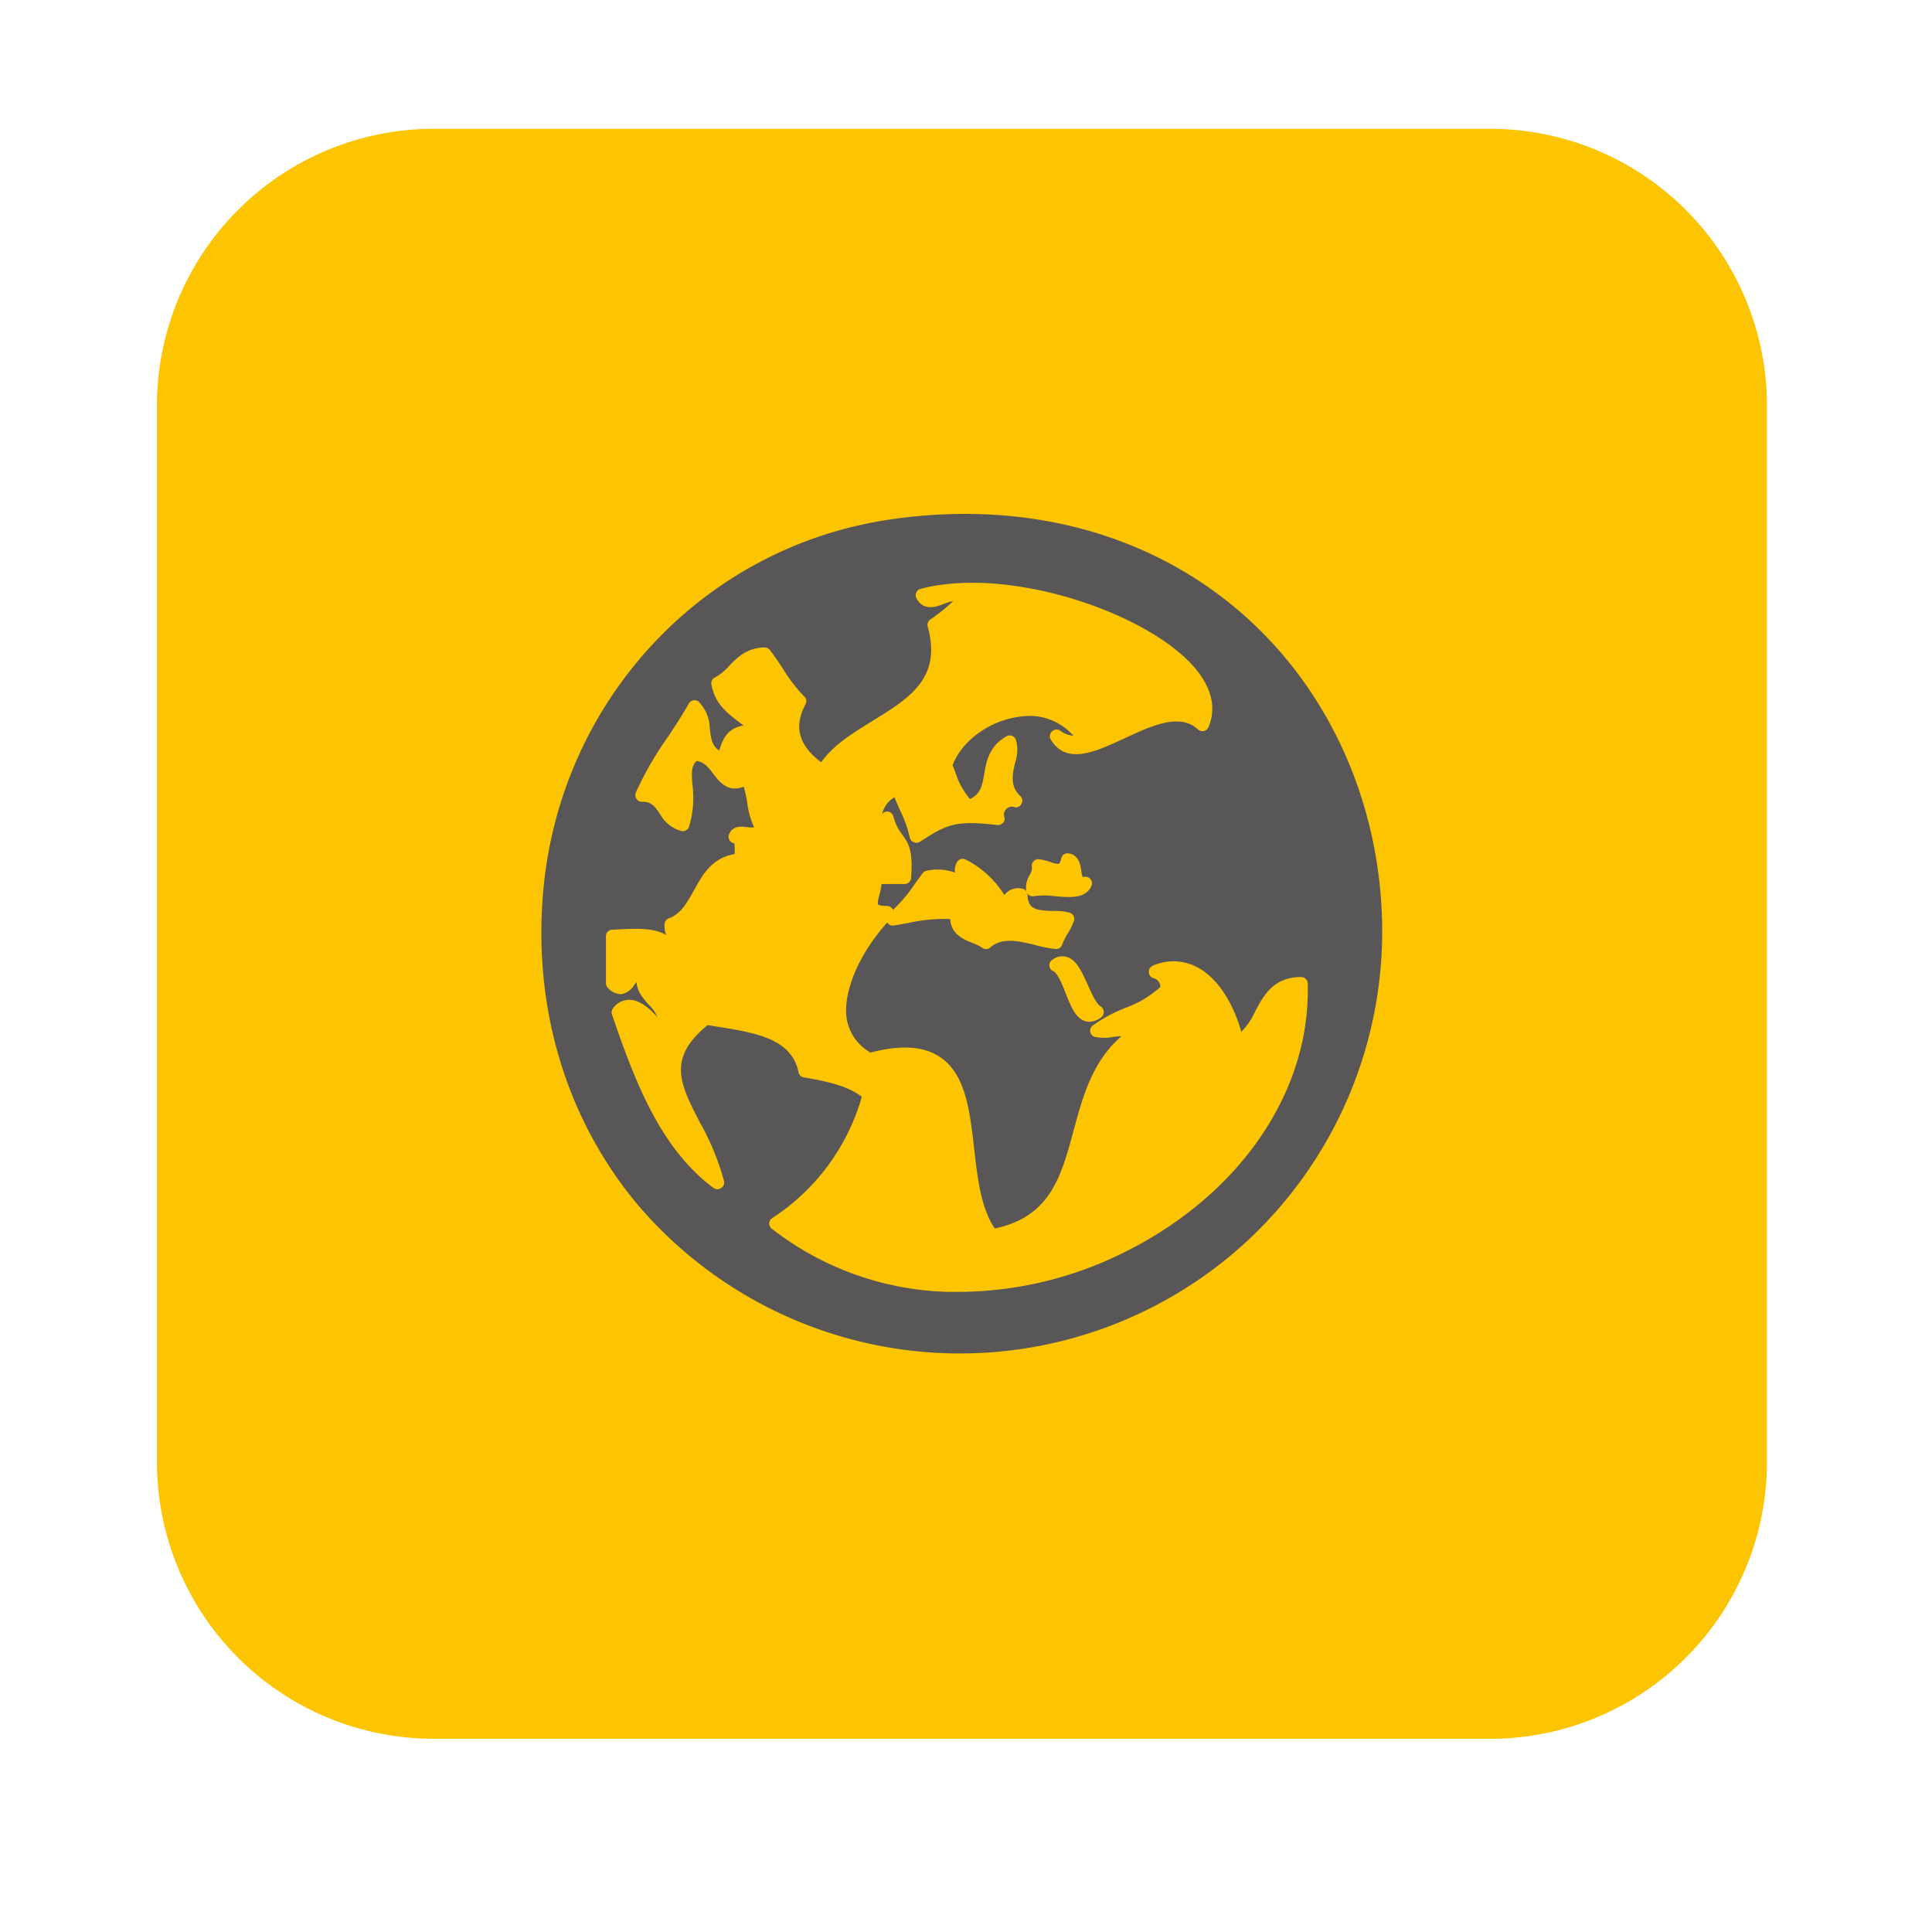 <?xml version="1.0" encoding="utf-8"?><svg id="Ebene_1" data-name="Ebene 1" xmlns="http://www.w3.org/2000/svg" viewBox="0 0 300 300"><defs><style>.cls-1{fill:#fcc401;}.cls-2{fill:#585657;}</style></defs><title>epoxy-epoxidharz-rohrsanierung-hausanschluss3</title><path class="cls-1" d="M231.52,270H67.22a43,43,0,0,1-42.85-43V63A43,43,0,0,1,67.22,20h164.3A43,43,0,0,1,274.37,63V227A43,43,0,0,1,231.52,270Z"/><path class="cls-2" d="M192.2,94.7c-11.54-9.78-26.27-14.9-42.33-14.9a79.22,79.22,0,0,0-12,.92h0c-28.77,4.37-50.77,28-53.49,57.38-1.7,18.32,3.53,35.74,14.73,49.07a65.72,65.72,0,0,0,94.65,5.44,65.66,65.66,0,0,0,20.86-49.1C214.27,124.27,206.09,106.47,192.2,94.7Zm-17.11,99.5A57.9,57.9,0,0,1,149,200.6q-.9,0-1.8,0a46.48,46.48,0,0,1-27.34-9.79,1,1,0,0,1,.06-1.67,33.38,33.38,0,0,0,13.9-18.84c-2.27-1.74-5.67-2.44-9-3a1,1,0,0,1-.83-.81c-1.07-5.22-6.67-6.12-12.61-7.07l-1.5-.24c-6.34,5.17-4.28,9.15-1.19,15.13a39.66,39.66,0,0,1,3.73,9.06,1,1,0,0,1-.44,1.1,1,1,0,0,1-1.18,0c-8.15-6.07-12.11-16.2-15.77-26.93a1,1,0,0,1,.18-1,3.1,3.1,0,0,1,2.51-1.29c1.33,0,2.77.9,4.36,2.69a5.34,5.34,0,0,0-1.31-1.89c-.81-.9-1.89-2.11-1.92-3.57l-.39.49a2.89,2.89,0,0,1-2,1.41,2.81,2.81,0,0,1-2.07-1,1,1,0,0,1-.3-.73v-7.29a1,1,0,0,1,1-1l1-.05c2.74-.13,5.57-.26,7.37.9a3.67,3.67,0,0,1-.26-1.8,1,1,0,0,1,.66-.81c1.88-.7,2.85-2.47,3.89-4.34,1.31-2.38,2.78-5.05,6.32-5.64a1.48,1.48,0,0,1,0-.21,6,6,0,0,0-.06-1.46,1.06,1.06,0,0,1-.75-.53,1,1,0,0,1,0-1c.62-1.22,1.83-1.08,2.63-1a4.83,4.83,0,0,0,1.2.05,13.57,13.57,0,0,1-1.07-3.86,19.19,19.19,0,0,0-.54-2.45c-2.47.94-3.75-.72-4.72-2-.76-1-1.42-1.83-2.58-2-.85.81-.81,1.78-.66,3.67a15.67,15.67,0,0,1-.51,6.51,1,1,0,0,1-1.19.7,5.37,5.37,0,0,1-3.35-2.67c-.86-1.25-1.37-1.9-2.77-1.87a1,1,0,0,1-.87-.46,1,1,0,0,1-.09-1,52.63,52.63,0,0,1,5-8.66c1.09-1.65,2.22-3.35,3.21-5.12a1.06,1.06,0,0,1,.73-.52,1,1,0,0,1,.85.25,6.19,6.19,0,0,1,1.69,4.2c.2,1.6.39,2.67,1.46,3.35.79-2.7,1.88-3.52,3.78-3.89l-.68-.51c-1.78-1.34-3.79-2.86-4.31-5.85a1,1,0,0,1,.57-1.11,8.18,8.18,0,0,0,2.21-1.81c1.25-1.29,2.68-2.76,5.45-2.84a1.13,1.13,0,0,1,.84.39c.76,1,1.43,2,2.09,3a23.58,23.58,0,0,0,3.24,4.21,1,1,0,0,1,.21,1.23c-1.84,3.49-1.07,6.37,2.43,9,1.92-2.7,5-4.59,8-6.43,5.76-3.56,10.74-6.64,8.55-14.62a1,1,0,0,1,.44-1.14A29.82,29.82,0,0,0,148,93.35a6,6,0,0,0-1.38.4c-1.19.46-3.18,1.22-4.3-.82a1,1,0,0,1-.05-.91,1,1,0,0,1,.69-.59c13.92-3.62,35.38,3.83,42.54,12.24,2.67,3.12,3.41,6.32,2.15,9.24a1,1,0,0,1-.73.6,1,1,0,0,1-.91-.25c-2.8-2.6-7.18-.57-11.42,1.4-4.43,2.06-9,4.19-11.41.2a1,1,0,0,1,.19-1.3,1,1,0,0,1,1.3-.07,4.16,4.16,0,0,0,2,.76,9,9,0,0,0-8-3c-4.76.47-9.31,3.7-10.75,7.58l.43,1.08a11.62,11.62,0,0,0,2.27,4.16c1.69-.81,1.91-2.14,2.21-3.92s.73-4.31,3.46-5.82a1,1,0,0,1,.82-.08,1,1,0,0,1,.62.56,5.7,5.7,0,0,1-.09,3.55c-.43,1.91-.83,3.71.77,5.23a1,1,0,0,1,.24,1.17,1,1,0,0,1-1,.61A1.24,1.24,0,0,0,156,127a1,1,0,0,1-.31.83,1,1,0,0,1-.83.28c-6.7-.77-7.83-.06-12,2.59a1,1,0,0,1-1,.07,1,1,0,0,1-.6-.75,18.16,18.16,0,0,0-1.47-4.12c-.3-.67-.61-1.37-.89-2.1a4,4,0,0,0-1.91,2.57,1,1,0,0,1,1.74.43,7.7,7.7,0,0,0,1.42,2.86c1,1.39,1.64,2.53,1.33,6.61a1,1,0,0,1-1,1H136.9a13.51,13.51,0,0,1-.35,1.71,4.15,4.15,0,0,0-.23,1.46h0s.24.23,1.43.24a1.06,1.06,0,0,1,.92.59,22.63,22.63,0,0,0,3.45-4.12c.38-.52.75-1,1.14-1.55a1,1,0,0,1,.63-.39,8,8,0,0,1,4.41.28,2.38,2.38,0,0,1,.27-1.57,1,1,0,0,1,.6-.51,1,1,0,0,1,.79.06,15.2,15.2,0,0,1,6,5.51,2.65,2.65,0,0,1,2.71-1,1,1,0,0,1,.73.49,1,1,0,0,1-.07-.29,3.83,3.83,0,0,1,.57-2.33,1.93,1.93,0,0,0,.33-1.29,1,1,0,0,1,.3-.86,1,1,0,0,1,.86-.28,10.16,10.16,0,0,1,1.75.44,3.38,3.38,0,0,0,1.3.27s.21-.23.34-.82a1,1,0,0,1,1.13-.8c1.64.22,1.86,1.85,2,2.72a3.49,3.49,0,0,0,.2.94,1.1,1.1,0,0,0,.24,0,1,1,0,0,1,1.1,1.45c-.9,2-3.5,1.74-5.79,1.53a11.73,11.73,0,0,0-3.06,0,1,1,0,0,1-.84-.18,1,1,0,0,1-.27-.3,1,1,0,0,1,.07.34c.09,2.16,1.31,2.4,4.06,2.44a8.64,8.64,0,0,1,2.49.27,1,1,0,0,1,.59.52,1,1,0,0,1,.05.8,10.64,10.64,0,0,1-1,2,9.16,9.16,0,0,0-.81,1.63,1,1,0,0,1-1.06.69,21.21,21.21,0,0,1-3.09-.6c-2.53-.63-5.15-1.27-7,.35a1,1,0,0,1-1.27.06,7.33,7.33,0,0,0-1.51-.74c-1.35-.54-3.3-1.32-3.47-3.72a25.3,25.3,0,0,0-6.4.59c-.77.14-1.56.29-2.37.41a1,1,0,0,1-1-.46c-5,5.58-6.81,11.4-6.31,14.82a7.39,7.39,0,0,0,3.72,5.37c4.73-1.24,8.26-1,10.79.7,4,2.68,4.61,8.3,5.3,14.24.52,4.57,1.06,9.28,3.21,12.38,8.59-1.84,10.28-8,12.22-15.19,1.43-5.3,2.92-10.76,7.44-14.67-.43,0-.95.07-1.3.11a6.94,6.94,0,0,1-2.81,0,1,1,0,0,1-.31-1.8,23.39,23.39,0,0,1,5-2.7,16.39,16.39,0,0,0,5.46-3.25,1.38,1.38,0,0,0-1.08-1.37,1,1,0,0,1-.71-.95,1,1,0,0,1,.65-1,7.87,7.87,0,0,1,6.92.28c3.48,1.87,5.72,6.15,6.79,10a10.86,10.86,0,0,0,2.15-3.16c1.25-2.38,2.81-5.34,7.06-5.34h.1a1,1,0,0,1,1,1C203.55,169.26,192.82,185.21,175.09,194.2Zm-3.7-37.08a1,1,0,0,1-.42.87,3,3,0,0,1-1.79.67,2.3,2.3,0,0,1-.64-.09c-1.54-.45-2.29-2.35-3.07-4.36-.54-1.36-1.2-3.05-1.92-3.41a1,1,0,0,1-.12-1.78,2.52,2.52,0,0,1,2.17-.45c1.55.43,2.4,2.34,3.31,4.36.61,1.36,1.3,2.91,2,3.35A1,1,0,0,1,171.39,157.12Z"/></svg>